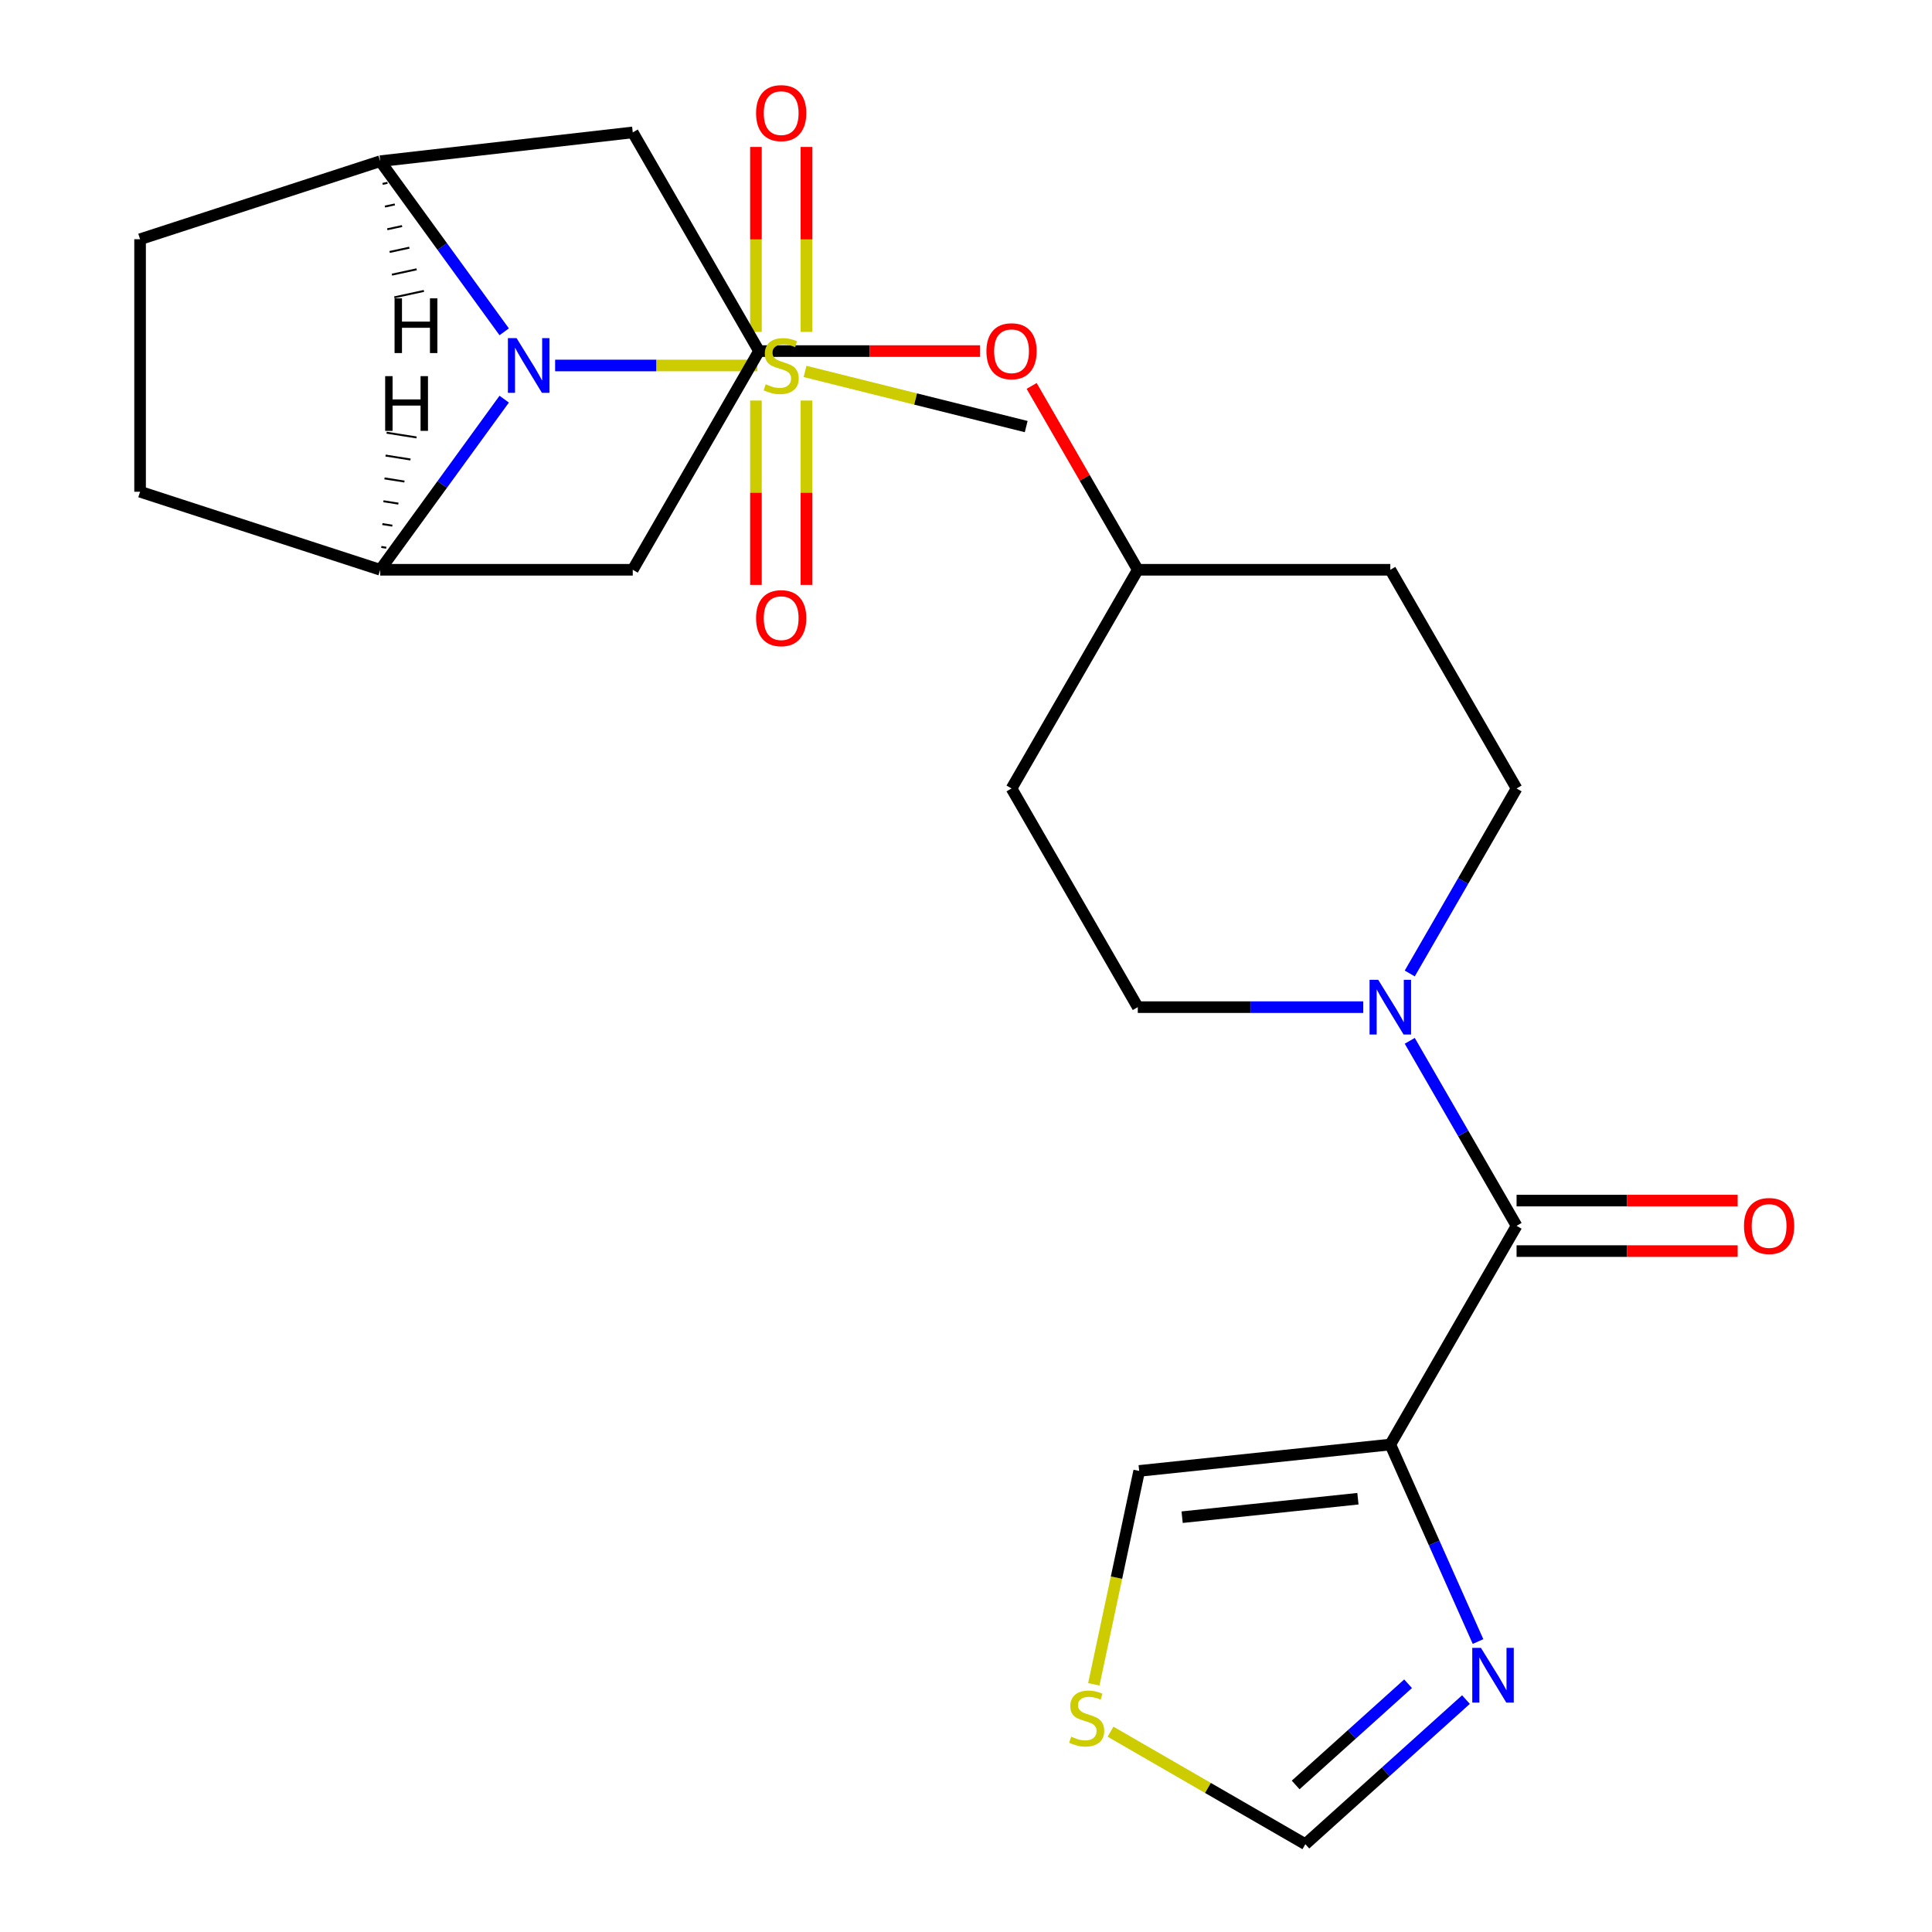 <?xml version='1.0' encoding='iso-8859-1'?>
<svg version='1.1' baseProfile='full'
              xmlns='http://www.w3.org/2000/svg'
                      xmlns:rdkit='http://www.rdkit.org/xml'
                      xmlns:xlink='http://www.w3.org/1999/xlink'
                  xml:space='preserve'
width='1000px' height='1000px' viewBox='0 0 1000 1000'>
<!-- END OF HEADER -->
<rect style='opacity:1.0;fill:#FFFFFF;stroke:none' width='1000' height='1000' x='0' y='0'> </rect>
<path class='bond-0' d='M 391.992,189.173 L 339.664,189.173' style='fill:none;fill-rule:evenodd;stroke:#CCCC00;stroke-width:6px;stroke-linecap:butt;stroke-linejoin:miter;stroke-opacity:1' />
<path class='bond-0' d='M 339.664,189.173 L 287.335,189.173' style='fill:none;fill-rule:evenodd;stroke:#0000FF;stroke-width:6px;stroke-linecap:butt;stroke-linejoin:miter;stroke-opacity:1' />
<path class='bond-12' d='M 417.41,171.786 L 417.41,123.924' style='fill:none;fill-rule:evenodd;stroke:#CCCC00;stroke-width:6px;stroke-linecap:butt;stroke-linejoin:miter;stroke-opacity:1' />
<path class='bond-12' d='M 417.41,123.924 L 417.41,76.063' style='fill:none;fill-rule:evenodd;stroke:#FF0000;stroke-width:6px;stroke-linecap:butt;stroke-linejoin:miter;stroke-opacity:1' />
<path class='bond-12' d='M 391.27,171.786 L 391.27,123.924' style='fill:none;fill-rule:evenodd;stroke:#CCCC00;stroke-width:6px;stroke-linecap:butt;stroke-linejoin:miter;stroke-opacity:1' />
<path class='bond-12' d='M 391.27,123.924 L 391.27,76.063' style='fill:none;fill-rule:evenodd;stroke:#FF0000;stroke-width:6px;stroke-linecap:butt;stroke-linejoin:miter;stroke-opacity:1' />
<path class='bond-13' d='M 391.27,207.321 L 391.27,255.032' style='fill:none;fill-rule:evenodd;stroke:#CCCC00;stroke-width:6px;stroke-linecap:butt;stroke-linejoin:miter;stroke-opacity:1' />
<path class='bond-13' d='M 391.27,255.032 L 391.27,302.743' style='fill:none;fill-rule:evenodd;stroke:#FF0000;stroke-width:6px;stroke-linecap:butt;stroke-linejoin:miter;stroke-opacity:1' />
<path class='bond-13' d='M 417.41,207.321 L 417.41,255.032' style='fill:none;fill-rule:evenodd;stroke:#CCCC00;stroke-width:6px;stroke-linecap:butt;stroke-linejoin:miter;stroke-opacity:1' />
<path class='bond-13' d='M 417.41,255.032 L 417.41,302.743' style='fill:none;fill-rule:evenodd;stroke:#FF0000;stroke-width:6px;stroke-linecap:butt;stroke-linejoin:miter;stroke-opacity:1' />
<path class='bond-23' d='M 416.687,192.253 L 473.923,206.527' style='fill:none;fill-rule:evenodd;stroke:#CCCC00;stroke-width:6px;stroke-linecap:butt;stroke-linejoin:miter;stroke-opacity:1' />
<path class='bond-23' d='M 473.923,206.527 L 531.159,220.8' style='fill:none;fill-rule:evenodd;stroke:#000000;stroke-width:6px;stroke-linecap:butt;stroke-linejoin:miter;stroke-opacity:1' />
<path class='bond-3' d='M 260.975,171.746 L 228.893,127.589' style='fill:none;fill-rule:evenodd;stroke:#0000FF;stroke-width:6px;stroke-linecap:butt;stroke-linejoin:miter;stroke-opacity:1' />
<path class='bond-3' d='M 228.893,127.589 L 196.811,83.432' style='fill:none;fill-rule:evenodd;stroke:#000000;stroke-width:6px;stroke-linecap:butt;stroke-linejoin:miter;stroke-opacity:1' />
<path class='bond-4' d='M 260.975,206.601 L 228.893,250.758' style='fill:none;fill-rule:evenodd;stroke:#0000FF;stroke-width:6px;stroke-linecap:butt;stroke-linejoin:miter;stroke-opacity:1' />
<path class='bond-4' d='M 228.893,250.758 L 196.811,294.915' style='fill:none;fill-rule:evenodd;stroke:#000000;stroke-width:6px;stroke-linecap:butt;stroke-linejoin:miter;stroke-opacity:1' />
<path class='bond-1' d='M 719.624,747.684 L 784.976,634.492' style='fill:none;fill-rule:evenodd;stroke:#000000;stroke-width:6px;stroke-linecap:butt;stroke-linejoin:miter;stroke-opacity:1' />
<path class='bond-6' d='M 719.624,747.684 L 742.326,798.672' style='fill:none;fill-rule:evenodd;stroke:#000000;stroke-width:6px;stroke-linecap:butt;stroke-linejoin:miter;stroke-opacity:1' />
<path class='bond-6' d='M 742.326,798.672 L 765.027,849.66' style='fill:none;fill-rule:evenodd;stroke:#0000FF;stroke-width:6px;stroke-linecap:butt;stroke-linejoin:miter;stroke-opacity:1' />
<path class='bond-14' d='M 719.624,747.684 L 589.637,761.347' style='fill:none;fill-rule:evenodd;stroke:#000000;stroke-width:6px;stroke-linecap:butt;stroke-linejoin:miter;stroke-opacity:1' />
<path class='bond-14' d='M 702.859,775.731 L 611.868,785.295' style='fill:none;fill-rule:evenodd;stroke:#000000;stroke-width:6px;stroke-linecap:butt;stroke-linejoin:miter;stroke-opacity:1' />
<path class='bond-2' d='M 784.976,634.492 L 757.331,586.61' style='fill:none;fill-rule:evenodd;stroke:#000000;stroke-width:6px;stroke-linecap:butt;stroke-linejoin:miter;stroke-opacity:1' />
<path class='bond-2' d='M 757.331,586.61 L 729.686,538.727' style='fill:none;fill-rule:evenodd;stroke:#0000FF;stroke-width:6px;stroke-linecap:butt;stroke-linejoin:miter;stroke-opacity:1' />
<path class='bond-17' d='M 784.976,647.562 L 842.194,647.562' style='fill:none;fill-rule:evenodd;stroke:#000000;stroke-width:6px;stroke-linecap:butt;stroke-linejoin:miter;stroke-opacity:1' />
<path class='bond-17' d='M 842.194,647.562 L 899.412,647.562' style='fill:none;fill-rule:evenodd;stroke:#FF0000;stroke-width:6px;stroke-linecap:butt;stroke-linejoin:miter;stroke-opacity:1' />
<path class='bond-17' d='M 784.976,621.422 L 842.194,621.422' style='fill:none;fill-rule:evenodd;stroke:#000000;stroke-width:6px;stroke-linecap:butt;stroke-linejoin:miter;stroke-opacity:1' />
<path class='bond-17' d='M 842.194,621.422 L 899.412,621.422' style='fill:none;fill-rule:evenodd;stroke:#FF0000;stroke-width:6px;stroke-linecap:butt;stroke-linejoin:miter;stroke-opacity:1' />
<path class='bond-7' d='M 196.811,83.432 L 327.514,68.53' style='fill:none;fill-rule:evenodd;stroke:#000000;stroke-width:6px;stroke-linecap:butt;stroke-linejoin:miter;stroke-opacity:1' />
<path class='bond-18' d='M 196.811,83.432 L 72.505,123.822' style='fill:none;fill-rule:evenodd;stroke:#000000;stroke-width:6px;stroke-linecap:butt;stroke-linejoin:miter;stroke-opacity:1' />
<path class='bond-29' d='M 198.024,95.178 L 200.579,94.624' style='fill:none;fill-rule:evenodd;stroke:#000000;stroke-width:1.0px;stroke-linecap:butt;stroke-linejoin:miter;stroke-opacity:1' />
<path class='bond-29' d='M 199.238,106.924 L 204.347,105.815' style='fill:none;fill-rule:evenodd;stroke:#000000;stroke-width:1.0px;stroke-linecap:butt;stroke-linejoin:miter;stroke-opacity:1' />
<path class='bond-29' d='M 200.451,118.671 L 208.115,117.006' style='fill:none;fill-rule:evenodd;stroke:#000000;stroke-width:1.0px;stroke-linecap:butt;stroke-linejoin:miter;stroke-opacity:1' />
<path class='bond-29' d='M 201.664,130.417 L 211.882,128.198' style='fill:none;fill-rule:evenodd;stroke:#000000;stroke-width:1.0px;stroke-linecap:butt;stroke-linejoin:miter;stroke-opacity:1' />
<path class='bond-29' d='M 202.878,142.163 L 215.65,139.389' style='fill:none;fill-rule:evenodd;stroke:#000000;stroke-width:1.0px;stroke-linecap:butt;stroke-linejoin:miter;stroke-opacity:1' />
<path class='bond-29' d='M 204.091,153.909 L 219.418,150.58' style='fill:none;fill-rule:evenodd;stroke:#000000;stroke-width:1.0px;stroke-linecap:butt;stroke-linejoin:miter;stroke-opacity:1' />
<path class='bond-8' d='M 196.811,294.915 L 327.514,294.915' style='fill:none;fill-rule:evenodd;stroke:#000000;stroke-width:6px;stroke-linecap:butt;stroke-linejoin:miter;stroke-opacity:1' />
<path class='bond-19' d='M 196.811,294.915 L 72.505,254.525' style='fill:none;fill-rule:evenodd;stroke:#000000;stroke-width:6px;stroke-linecap:butt;stroke-linejoin:miter;stroke-opacity:1' />
<path class='bond-30' d='M 199.943,283.498 L 197.361,283.089' style='fill:none;fill-rule:evenodd;stroke:#000000;stroke-width:1.0px;stroke-linecap:butt;stroke-linejoin:miter;stroke-opacity:1' />
<path class='bond-30' d='M 203.074,272.082 L 197.91,271.264' style='fill:none;fill-rule:evenodd;stroke:#000000;stroke-width:1.0px;stroke-linecap:butt;stroke-linejoin:miter;stroke-opacity:1' />
<path class='bond-30' d='M 206.205,260.666 L 198.46,259.439' style='fill:none;fill-rule:evenodd;stroke:#000000;stroke-width:1.0px;stroke-linecap:butt;stroke-linejoin:miter;stroke-opacity:1' />
<path class='bond-30' d='M 209.337,249.25 L 199.009,247.614' style='fill:none;fill-rule:evenodd;stroke:#000000;stroke-width:1.0px;stroke-linecap:butt;stroke-linejoin:miter;stroke-opacity:1' />
<path class='bond-30' d='M 212.468,237.833 L 199.559,235.789' style='fill:none;fill-rule:evenodd;stroke:#000000;stroke-width:1.0px;stroke-linecap:butt;stroke-linejoin:miter;stroke-opacity:1' />
<path class='bond-30' d='M 215.6,226.417 L 200.109,223.963' style='fill:none;fill-rule:evenodd;stroke:#000000;stroke-width:1.0px;stroke-linecap:butt;stroke-linejoin:miter;stroke-opacity:1' />
<path class='bond-5' d='M 729.686,503.872 L 757.331,455.99' style='fill:none;fill-rule:evenodd;stroke:#0000FF;stroke-width:6px;stroke-linecap:butt;stroke-linejoin:miter;stroke-opacity:1' />
<path class='bond-5' d='M 757.331,455.99 L 784.976,408.107' style='fill:none;fill-rule:evenodd;stroke:#000000;stroke-width:6px;stroke-linecap:butt;stroke-linejoin:miter;stroke-opacity:1' />
<path class='bond-27' d='M 705.617,521.3 L 647.269,521.3' style='fill:none;fill-rule:evenodd;stroke:#0000FF;stroke-width:6px;stroke-linecap:butt;stroke-linejoin:miter;stroke-opacity:1' />
<path class='bond-27' d='M 647.269,521.3 L 588.921,521.3' style='fill:none;fill-rule:evenodd;stroke:#000000;stroke-width:6px;stroke-linecap:butt;stroke-linejoin:miter;stroke-opacity:1' />
<path class='bond-11' d='M 758.779,879.7 L 717.217,917.123' style='fill:none;fill-rule:evenodd;stroke:#0000FF;stroke-width:6px;stroke-linecap:butt;stroke-linejoin:miter;stroke-opacity:1' />
<path class='bond-11' d='M 717.217,917.123 L 675.655,954.545' style='fill:none;fill-rule:evenodd;stroke:#000000;stroke-width:6px;stroke-linecap:butt;stroke-linejoin:miter;stroke-opacity:1' />
<path class='bond-11' d='M 728.819,871.501 L 699.725,897.697' style='fill:none;fill-rule:evenodd;stroke:#0000FF;stroke-width:6px;stroke-linecap:butt;stroke-linejoin:miter;stroke-opacity:1' />
<path class='bond-11' d='M 699.725,897.697 L 670.632,923.892' style='fill:none;fill-rule:evenodd;stroke:#000000;stroke-width:6px;stroke-linecap:butt;stroke-linejoin:miter;stroke-opacity:1' />
<path class='bond-26' d='M 327.514,68.53 L 392.866,181.722' style='fill:none;fill-rule:evenodd;stroke:#000000;stroke-width:6px;stroke-linecap:butt;stroke-linejoin:miter;stroke-opacity:1' />
<path class='bond-9' d='M 327.514,294.915 L 392.866,181.722' style='fill:none;fill-rule:evenodd;stroke:#000000;stroke-width:6px;stroke-linecap:butt;stroke-linejoin:miter;stroke-opacity:1' />
<path class='bond-20' d='M 392.866,181.722 L 450.084,181.722' style='fill:none;fill-rule:evenodd;stroke:#000000;stroke-width:6px;stroke-linecap:butt;stroke-linejoin:miter;stroke-opacity:1' />
<path class='bond-20' d='M 450.084,181.722 L 507.302,181.722' style='fill:none;fill-rule:evenodd;stroke:#FF0000;stroke-width:6px;stroke-linecap:butt;stroke-linejoin:miter;stroke-opacity:1' />
<path class='bond-10' d='M 566.158,871.806 L 577.898,816.576' style='fill:none;fill-rule:evenodd;stroke:#CCCC00;stroke-width:6px;stroke-linecap:butt;stroke-linejoin:miter;stroke-opacity:1' />
<path class='bond-10' d='M 577.898,816.576 L 589.637,761.347' style='fill:none;fill-rule:evenodd;stroke:#000000;stroke-width:6px;stroke-linecap:butt;stroke-linejoin:miter;stroke-opacity:1' />
<path class='bond-28' d='M 574.81,896.323 L 625.232,925.434' style='fill:none;fill-rule:evenodd;stroke:#CCCC00;stroke-width:6px;stroke-linecap:butt;stroke-linejoin:miter;stroke-opacity:1' />
<path class='bond-28' d='M 625.232,925.434 L 675.655,954.545' style='fill:none;fill-rule:evenodd;stroke:#000000;stroke-width:6px;stroke-linecap:butt;stroke-linejoin:miter;stroke-opacity:1' />
<path class='bond-15' d='M 588.921,521.3 L 523.569,408.107' style='fill:none;fill-rule:evenodd;stroke:#000000;stroke-width:6px;stroke-linecap:butt;stroke-linejoin:miter;stroke-opacity:1' />
<path class='bond-16' d='M 784.976,408.107 L 719.624,294.915' style='fill:none;fill-rule:evenodd;stroke:#000000;stroke-width:6px;stroke-linecap:butt;stroke-linejoin:miter;stroke-opacity:1' />
<path class='bond-25' d='M 72.505,123.822 L 72.505,254.525' style='fill:none;fill-rule:evenodd;stroke:#000000;stroke-width:6px;stroke-linecap:butt;stroke-linejoin:miter;stroke-opacity:1' />
<path class='bond-24' d='M 533.978,199.75 L 561.449,247.332' style='fill:none;fill-rule:evenodd;stroke:#FF0000;stroke-width:6px;stroke-linecap:butt;stroke-linejoin:miter;stroke-opacity:1' />
<path class='bond-24' d='M 561.449,247.332 L 588.921,294.915' style='fill:none;fill-rule:evenodd;stroke:#000000;stroke-width:6px;stroke-linecap:butt;stroke-linejoin:miter;stroke-opacity:1' />
<path class='bond-21' d='M 523.569,408.107 L 588.921,294.915' style='fill:none;fill-rule:evenodd;stroke:#000000;stroke-width:6px;stroke-linecap:butt;stroke-linejoin:miter;stroke-opacity:1' />
<path class='bond-22' d='M 719.624,294.915 L 588.921,294.915' style='fill:none;fill-rule:evenodd;stroke:#000000;stroke-width:6px;stroke-linecap:butt;stroke-linejoin:miter;stroke-opacity:1' />
<path  class='atom-0' d='M 396.34 198.893
Q 396.66 199.013, 397.98 199.573
Q 399.3 200.133, 400.74 200.493
Q 402.22 200.813, 403.66 200.813
Q 406.34 200.813, 407.9 199.533
Q 409.46 198.213, 409.46 195.933
Q 409.46 194.373, 408.66 193.413
Q 407.9 192.453, 406.7 191.933
Q 405.5 191.413, 403.5 190.813
Q 400.98 190.053, 399.46 189.333
Q 397.98 188.613, 396.9 187.093
Q 395.86 185.573, 395.86 183.013
Q 395.86 179.453, 398.26 177.253
Q 400.7 175.053, 405.5 175.053
Q 408.78 175.053, 412.5 176.613
L 411.58 179.693
Q 408.18 178.293, 405.62 178.293
Q 402.86 178.293, 401.34 179.453
Q 399.82 180.573, 399.86 182.533
Q 399.86 184.053, 400.62 184.973
Q 401.42 185.893, 402.54 186.413
Q 403.7 186.933, 405.62 187.533
Q 408.18 188.333, 409.7 189.133
Q 411.22 189.933, 412.3 191.573
Q 413.42 193.173, 413.42 195.933
Q 413.42 199.853, 410.78 201.973
Q 408.18 204.053, 403.82 204.053
Q 401.3 204.053, 399.38 203.493
Q 397.5 202.973, 395.26 202.053
L 396.34 198.893
' fill='#CCCC00'/>
<path  class='atom-1' d='M 267.377 175.013
L 276.657 190.013
Q 277.577 191.493, 279.057 194.173
Q 280.537 196.853, 280.617 197.013
L 280.617 175.013
L 284.377 175.013
L 284.377 203.333
L 280.497 203.333
L 270.537 186.933
Q 269.377 185.013, 268.137 182.813
Q 266.937 180.613, 266.577 179.933
L 266.577 203.333
L 262.897 203.333
L 262.897 175.013
L 267.377 175.013
' fill='#0000FF'/>
<path  class='atom-6' d='M 713.364 507.14
L 722.644 522.14
Q 723.564 523.62, 725.044 526.3
Q 726.524 528.98, 726.604 529.14
L 726.604 507.14
L 730.364 507.14
L 730.364 535.46
L 726.484 535.46
L 716.524 519.06
Q 715.364 517.14, 714.124 514.94
Q 712.924 512.74, 712.564 512.06
L 712.564 535.46
L 708.884 535.46
L 708.884 507.14
L 713.364 507.14
' fill='#0000FF'/>
<path  class='atom-7' d='M 766.526 852.928
L 775.806 867.928
Q 776.726 869.408, 778.206 872.088
Q 779.686 874.768, 779.766 874.928
L 779.766 852.928
L 783.526 852.928
L 783.526 881.248
L 779.646 881.248
L 769.686 864.848
Q 768.526 862.928, 767.286 860.728
Q 766.086 858.528, 765.726 857.848
L 765.726 881.248
L 762.046 881.248
L 762.046 852.928
L 766.526 852.928
' fill='#0000FF'/>
<path  class='atom-11' d='M 554.462 898.914
Q 554.782 899.034, 556.102 899.594
Q 557.422 900.154, 558.862 900.514
Q 560.342 900.834, 561.782 900.834
Q 564.462 900.834, 566.022 899.554
Q 567.582 898.234, 567.582 895.954
Q 567.582 894.394, 566.782 893.434
Q 566.022 892.474, 564.822 891.954
Q 563.622 891.434, 561.622 890.834
Q 559.102 890.074, 557.582 889.354
Q 556.102 888.634, 555.022 887.114
Q 553.982 885.594, 553.982 883.034
Q 553.982 879.474, 556.382 877.274
Q 558.822 875.074, 563.622 875.074
Q 566.902 875.074, 570.622 876.634
L 569.702 879.714
Q 566.302 878.314, 563.742 878.314
Q 560.982 878.314, 559.462 879.474
Q 557.942 880.594, 557.982 882.554
Q 557.982 884.074, 558.742 884.994
Q 559.542 885.914, 560.662 886.434
Q 561.822 886.954, 563.742 887.554
Q 566.302 888.354, 567.822 889.154
Q 569.342 889.954, 570.422 891.594
Q 571.542 893.194, 571.542 895.954
Q 571.542 899.874, 568.902 901.994
Q 566.302 904.074, 561.942 904.074
Q 559.422 904.074, 557.502 903.514
Q 555.622 902.994, 553.382 902.074
L 554.462 898.914
' fill='#CCCC00'/>
<path  class='atom-13' d='M 391.34 58.55
Q 391.34 51.75, 394.7 47.95
Q 398.06 44.15, 404.34 44.15
Q 410.62 44.15, 413.98 47.95
Q 417.34 51.75, 417.34 58.55
Q 417.34 65.43, 413.94 69.35
Q 410.54 73.23, 404.34 73.23
Q 398.1 73.23, 394.7 69.35
Q 391.34 65.47, 391.34 58.55
M 404.34 70.03
Q 408.66 70.03, 410.98 67.15
Q 413.34 64.23, 413.34 58.55
Q 413.34 52.99, 410.98 50.19
Q 408.66 47.35, 404.34 47.35
Q 400.02 47.35, 397.66 50.15
Q 395.34 52.95, 395.34 58.55
Q 395.34 64.27, 397.66 67.15
Q 400.02 70.03, 404.34 70.03
' fill='#FF0000'/>
<path  class='atom-14' d='M 391.34 319.957
Q 391.34 313.157, 394.7 309.357
Q 398.06 305.557, 404.34 305.557
Q 410.62 305.557, 413.98 309.357
Q 417.34 313.157, 417.34 319.957
Q 417.34 326.837, 413.94 330.757
Q 410.54 334.637, 404.34 334.637
Q 398.1 334.637, 394.7 330.757
Q 391.34 326.877, 391.34 319.957
M 404.34 331.437
Q 408.66 331.437, 410.98 328.557
Q 413.34 325.637, 413.34 319.957
Q 413.34 314.397, 410.98 311.597
Q 408.66 308.757, 404.34 308.757
Q 400.02 308.757, 397.66 311.557
Q 395.34 314.357, 395.34 319.957
Q 395.34 325.677, 397.66 328.557
Q 400.02 331.437, 404.34 331.437
' fill='#FF0000'/>
<path  class='atom-18' d='M 902.679 634.572
Q 902.679 627.772, 906.039 623.972
Q 909.399 620.172, 915.679 620.172
Q 921.959 620.172, 925.319 623.972
Q 928.679 627.772, 928.679 634.572
Q 928.679 641.452, 925.279 645.372
Q 921.879 649.252, 915.679 649.252
Q 909.439 649.252, 906.039 645.372
Q 902.679 641.492, 902.679 634.572
M 915.679 646.052
Q 919.999 646.052, 922.319 643.172
Q 924.679 640.252, 924.679 634.572
Q 924.679 629.012, 922.319 626.212
Q 919.999 623.372, 915.679 623.372
Q 911.359 623.372, 908.999 626.172
Q 906.679 628.972, 906.679 634.572
Q 906.679 640.292, 908.999 643.172
Q 911.359 646.052, 915.679 646.052
' fill='#FF0000'/>
<path  class='atom-21' d='M 510.569 181.802
Q 510.569 175.002, 513.929 171.202
Q 517.289 167.402, 523.569 167.402
Q 529.849 167.402, 533.209 171.202
Q 536.569 175.002, 536.569 181.802
Q 536.569 188.682, 533.169 192.602
Q 529.769 196.482, 523.569 196.482
Q 517.329 196.482, 513.929 192.602
Q 510.569 188.722, 510.569 181.802
M 523.569 193.282
Q 527.889 193.282, 530.209 190.402
Q 532.569 187.482, 532.569 181.802
Q 532.569 176.242, 530.209 173.442
Q 527.889 170.602, 523.569 170.602
Q 519.249 170.602, 516.889 173.402
Q 514.569 176.202, 514.569 181.802
Q 514.569 187.522, 516.889 190.402
Q 519.249 193.282, 523.569 193.282
' fill='#FF0000'/>
<path  class='atom-26' d='M 204.223 154.423
L 208.063 154.423
L 208.063 166.463
L 222.543 166.463
L 222.543 154.423
L 226.383 154.423
L 226.383 182.743
L 222.543 182.743
L 222.543 169.663
L 208.063 169.663
L 208.063 182.743
L 204.223 182.743
L 204.223 154.423
' fill='#000000'/>
<path  class='atom-27' d='M 199.362 194.692
L 203.202 194.692
L 203.202 206.732
L 217.682 206.732
L 217.682 194.692
L 221.522 194.692
L 221.522 223.012
L 217.682 223.012
L 217.682 209.932
L 203.202 209.932
L 203.202 223.012
L 199.362 223.012
L 199.362 194.692
' fill='#000000'/>
</svg>
